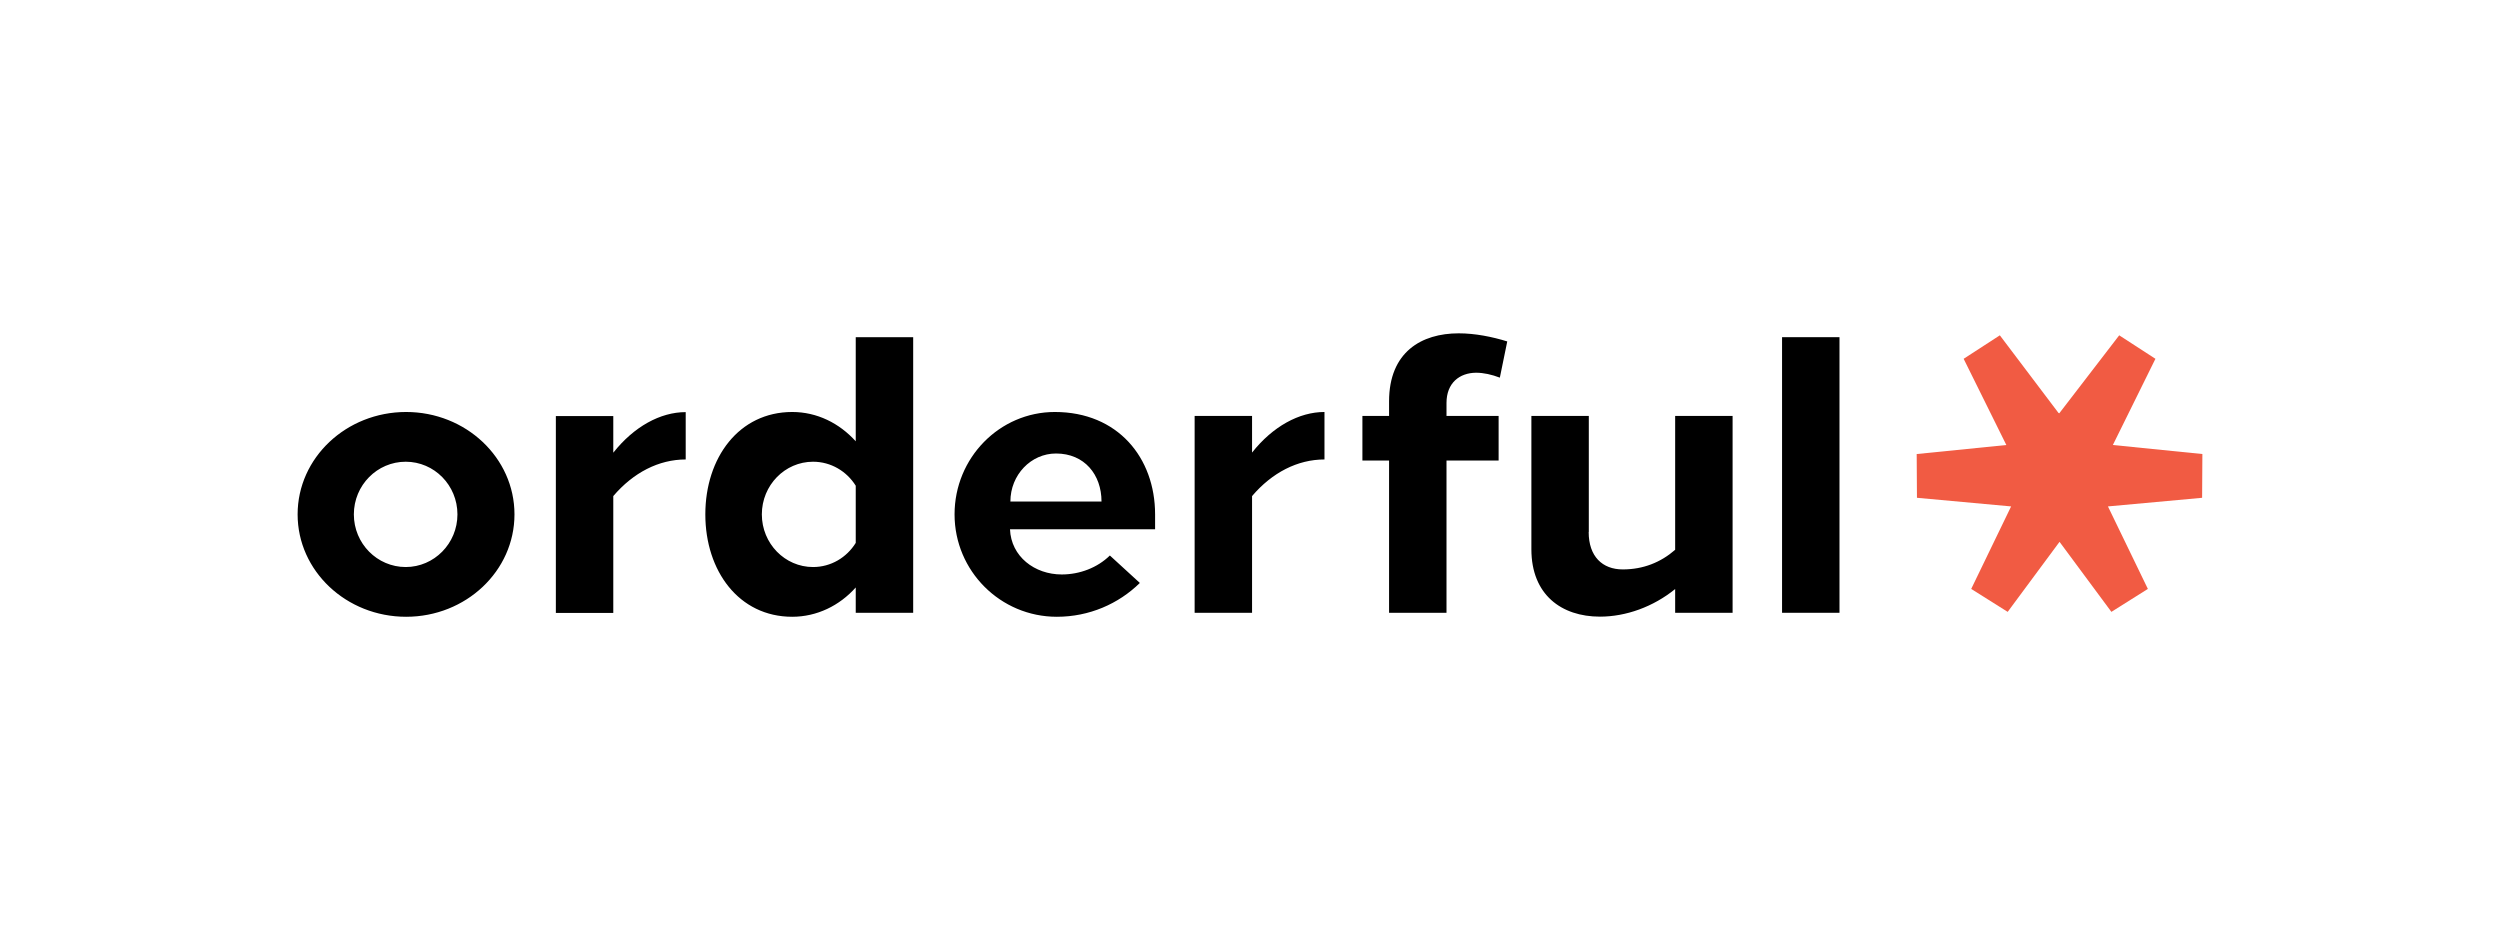 <?xml version="1.0" encoding="utf-8"?><svg width="210" height="80" viewBox="0 0 210 80" fill="none" xmlns="http://www.w3.org/2000/svg">
<path fill-rule="evenodd" clip-rule="evenodd" d="M125.985 31.732L126.609 28.68C125.35 28.29 123.912 28 122.531 28C119.4 28 116.682 29.571 116.682 33.715V34.941H114.442V38.684H116.682V51.475H121.506V38.684H125.884V34.941H121.506V33.849C121.506 32.167 122.598 31.32 123.99 31.309C124.625 31.309 125.316 31.465 125.985 31.721V31.732ZM71.882 28.323V37.069C70.501 35.543 68.629 34.607 66.546 34.607C62.067 34.607 59.248 38.45 59.248 43.208C59.248 47.965 62.067 51.809 66.546 51.809C68.618 51.809 70.523 50.873 71.882 49.347V51.475H76.707V28.323H71.882ZM71.882 45.603C71.125 46.829 69.799 47.631 68.295 47.631C65.933 47.631 63.995 45.659 63.995 43.208C63.995 40.757 65.933 38.785 68.295 38.785C69.799 38.785 71.125 39.587 71.882 40.801V45.603ZM34.114 34.607C29.089 34.607 25 38.45 25 43.208C25 47.965 29.089 51.809 34.114 51.809C39.138 51.809 43.216 47.965 43.216 43.208C43.216 38.45 39.127 34.607 34.114 34.607ZM34.08 47.631C31.685 47.631 29.724 45.659 29.724 43.208C29.724 40.757 31.685 38.785 34.08 38.785C36.475 38.785 38.425 40.757 38.425 43.208C38.425 45.659 36.464 47.631 34.08 47.631ZM51.516 41.67C53.199 39.698 55.338 38.595 57.599 38.595V34.618C55.471 34.618 53.254 35.832 51.516 38.027V34.952H46.692V51.486H51.516V41.67ZM97.028 43.208C97.028 38.45 93.898 34.607 88.606 34.607C83.971 34.607 80.183 38.45 80.183 43.208C80.183 47.965 84.038 51.809 88.773 51.809C91.491 51.809 93.953 50.728 95.747 48.968L93.229 46.662C92.182 47.687 90.7 48.255 89.185 48.255C86.912 48.255 84.929 46.751 84.84 44.456H97.028V43.208ZM84.873 42.127C84.873 39.888 86.6 38.094 88.706 38.094C91.101 38.094 92.527 39.877 92.527 42.127H84.873ZM111.256 38.595C108.994 38.595 106.855 39.698 105.173 41.67V51.475H100.349V34.941H105.173V38.016C106.911 35.821 109.128 34.607 111.256 34.607V38.595ZM133.449 44.69C133.449 46.74 134.597 47.831 136.313 47.831C138.028 47.831 139.499 47.241 140.713 46.183V34.941H145.538V51.475H140.713V49.48C138.875 50.973 136.58 51.798 134.396 51.798C131.165 51.798 128.636 49.959 128.636 46.138V34.941H133.46V44.678L133.449 44.69Z" fill="black"/>
<path d="M149.693 28.323H154.517V51.474H149.693V28.323Z" fill="black"/>
<path fill-rule="evenodd" clip-rule="evenodd" d="M185 38.139L177.491 37.381H177.48L181.056 30.139L178.014 28.167L172.979 34.718L172.912 34.685L167.987 28.167L164.946 30.139L168.533 37.381L161.002 38.139L161.024 41.815L168.934 42.539L165.581 49.469L168.645 51.397L173.001 45.514L177.357 51.397L180.421 49.469L177.067 42.539L184.978 41.815L185 38.139Z" fill="#F15B43"/>
</svg>
